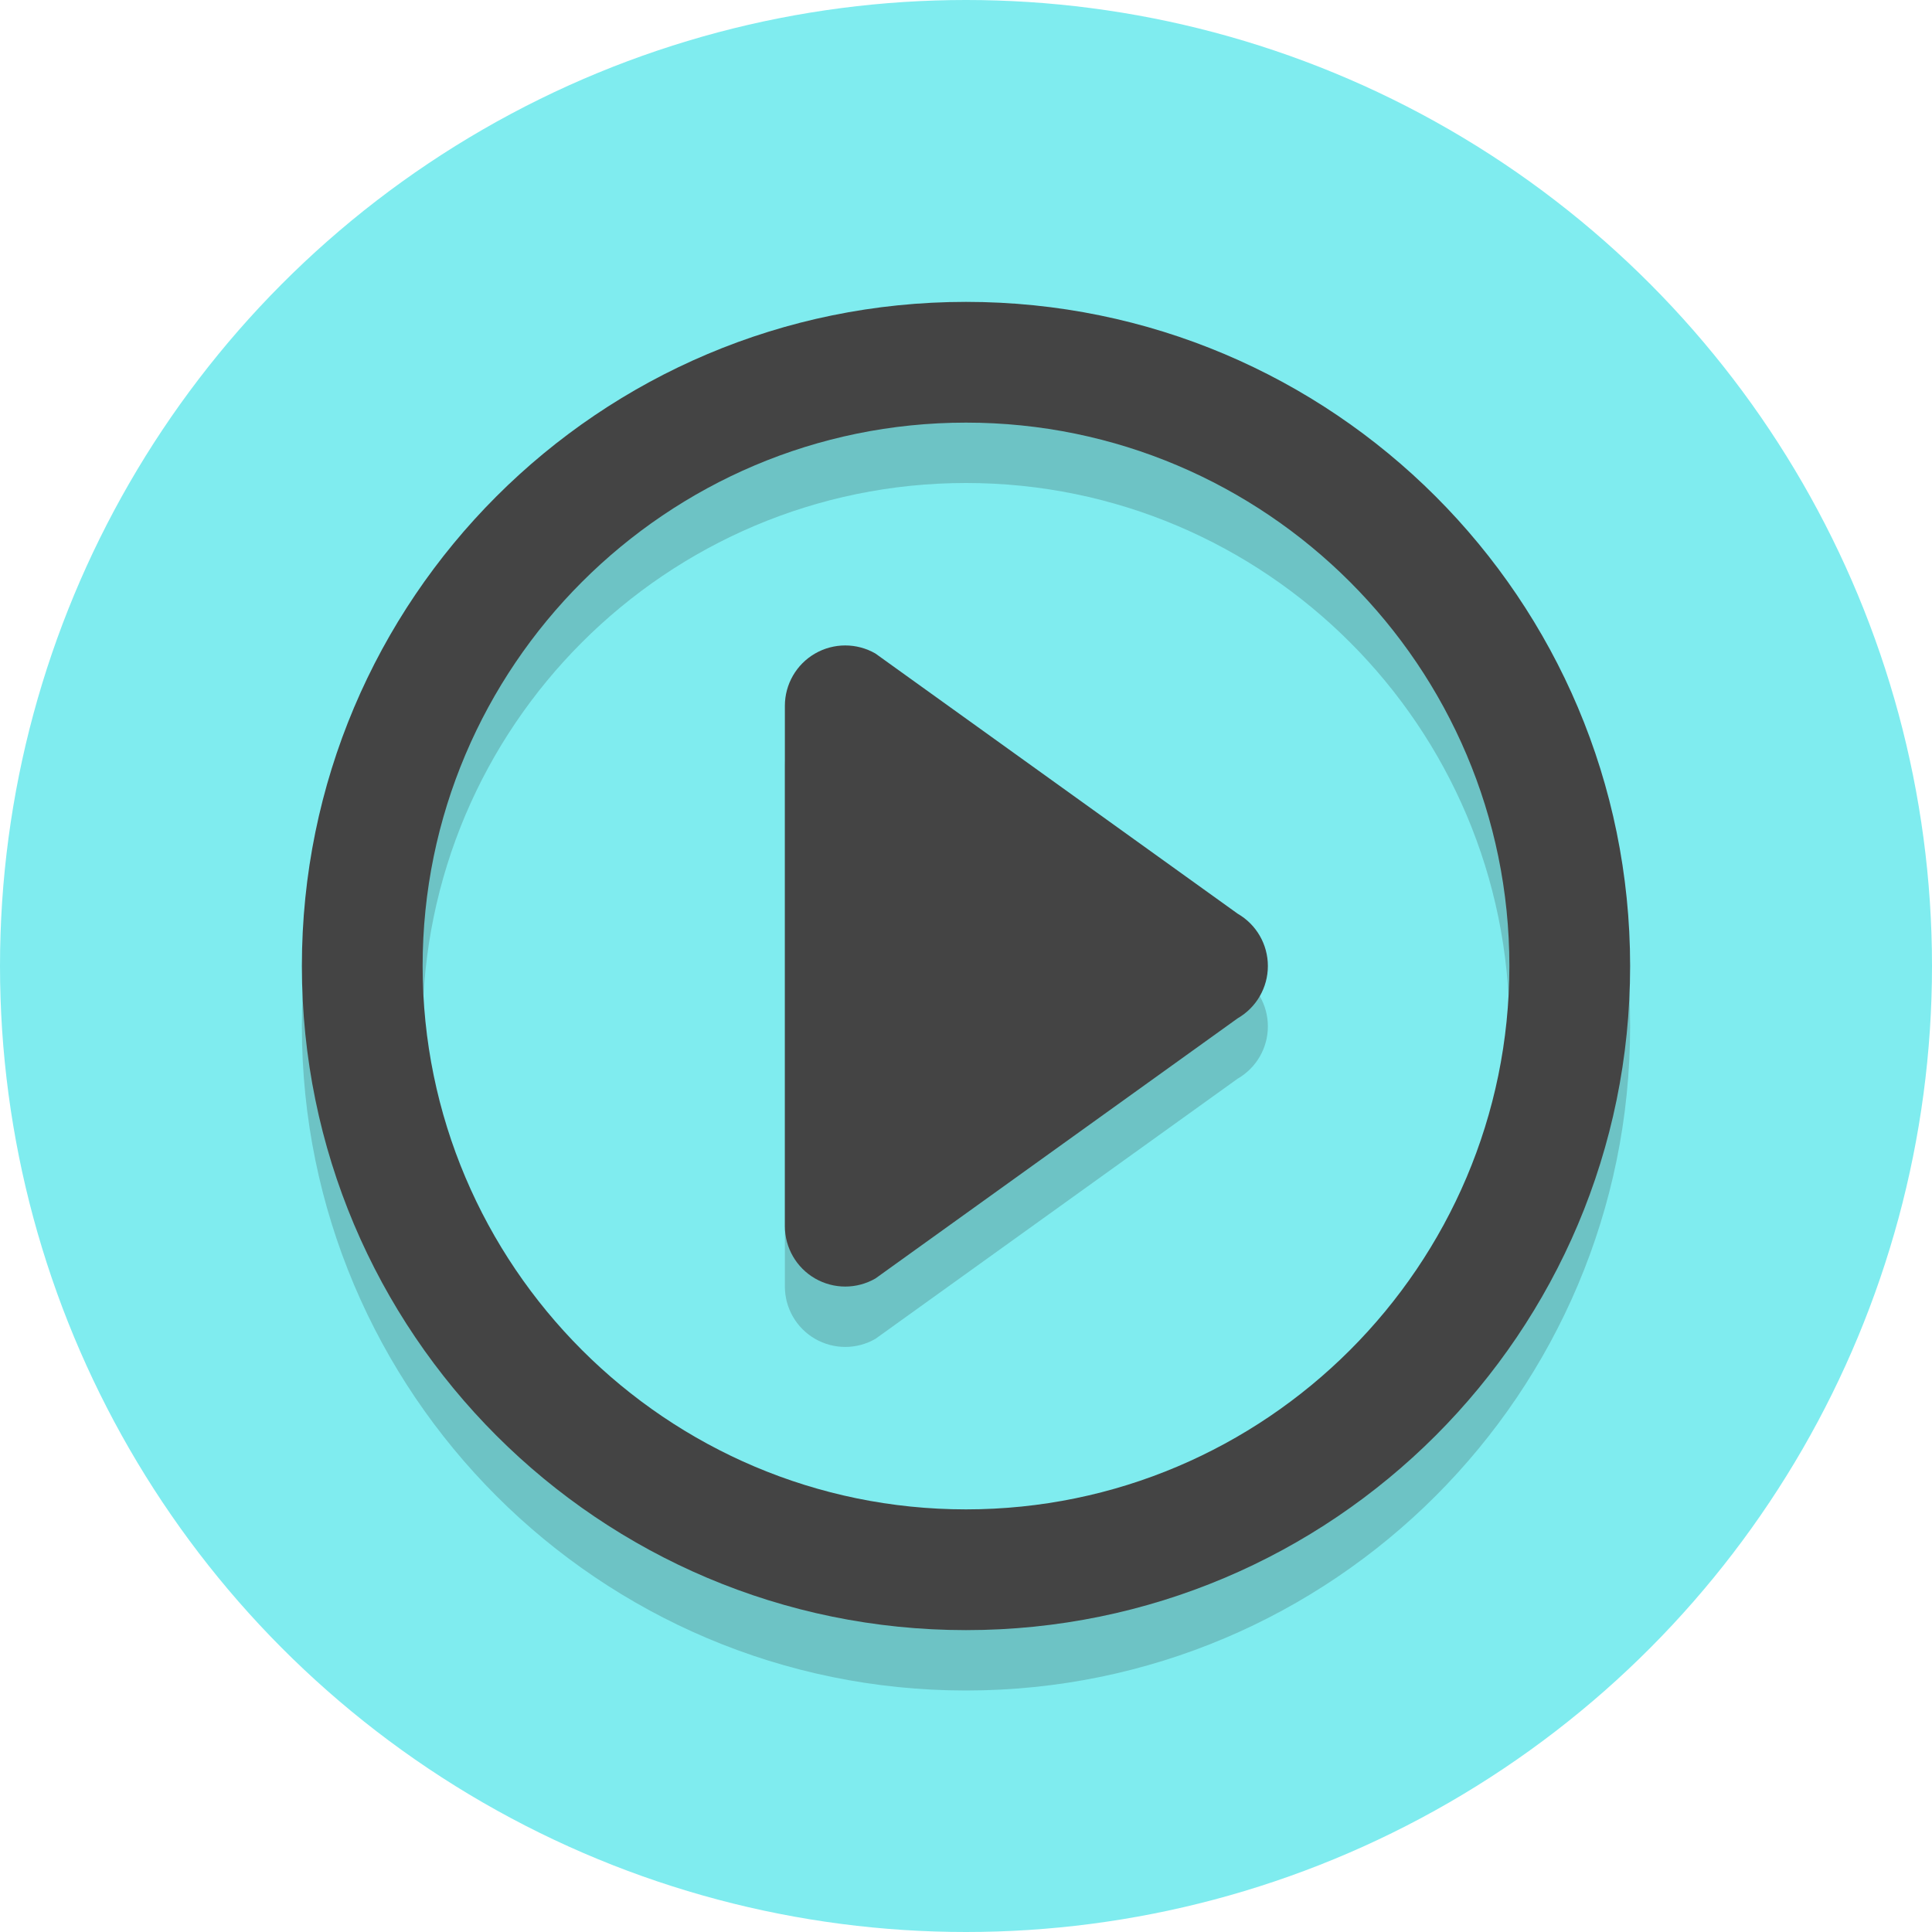 <?xml version="1.0" encoding="utf-8"?>
<!-- Generator: Adobe Illustrator 15.0.0, SVG Export Plug-In . SVG Version: 6.00 Build 0)  -->
<!DOCTYPE svg PUBLIC "-//W3C//DTD SVG 1.1//EN" "http://www.w3.org/Graphics/SVG/1.1/DTD/svg11.dtd">
<svg version="1.1" id="Layer_1" xmlns="http://www.w3.org/2000/svg" xmlns:xlink="http://www.w3.org/1999/xlink" x="0px" y="0px"
	 width="64px" height="64px" viewBox="0 0 64 64" enable-background="new 0 0 64 64" xml:space="preserve">
<circle fill="#7FECEF" cx="32" cy="32" r="32"/>
<path opacity="0.2" fill="#231F20" enable-background="new    " d="M32,16c9.925,0,18,8.075,18,18s-8.075,18-18,18s-18-8.075-18-18
	S22.075,16,32,16 M32,12c-12.15,0-22,9.85-22,22c0,12.15,9.85,22,22,22c12.15,0,22-9.85,22-22C54,21.85,44.15,12,32,12L32,12z"/>
<g opacity="0.2">
	<path fill="#231F20" d="M28,44.619c-0.345,0-0.69-0.09-1-0.268c-0.619-0.357-1-1.019-1-1.732V25.381c0-0.714,0.381-1.375,1-1.732
		s1.381-0.357,2,0l12,8.619c0.619,0.357,1,1.017,1,1.732s-0.381,1.375-1,1.732l-12,8.619C28.69,44.529,28.345,44.619,28,44.619z"/>
</g>
<path fill="#444444" d="M32,14c9.925,0,18,8.075,18,18s-8.075,18-18,18s-18-8.075-18-18S22.075,14,32,14 M32,10
	c-12.15,0-22,9.85-22,22c0,12.15,9.85,22,22,22c12.15,0,22-9.85,22-22C54,19.85,44.15,10,32,10L32,10z"/>
<g>
	<path fill="#444444" d="M28,42.619c-0.345,0-0.69-0.09-1-0.268c-0.619-0.357-1-1.019-1-1.732V23.381c0-0.714,0.381-1.375,1-1.732
		s1.381-0.357,2,0l12,8.619c0.619,0.357,1,1.017,1,1.732c0,0.714-0.381,1.375-1,1.732l-12,8.619
		C28.69,42.529,28.345,42.619,28,42.619z"/>
</g>
</svg>
